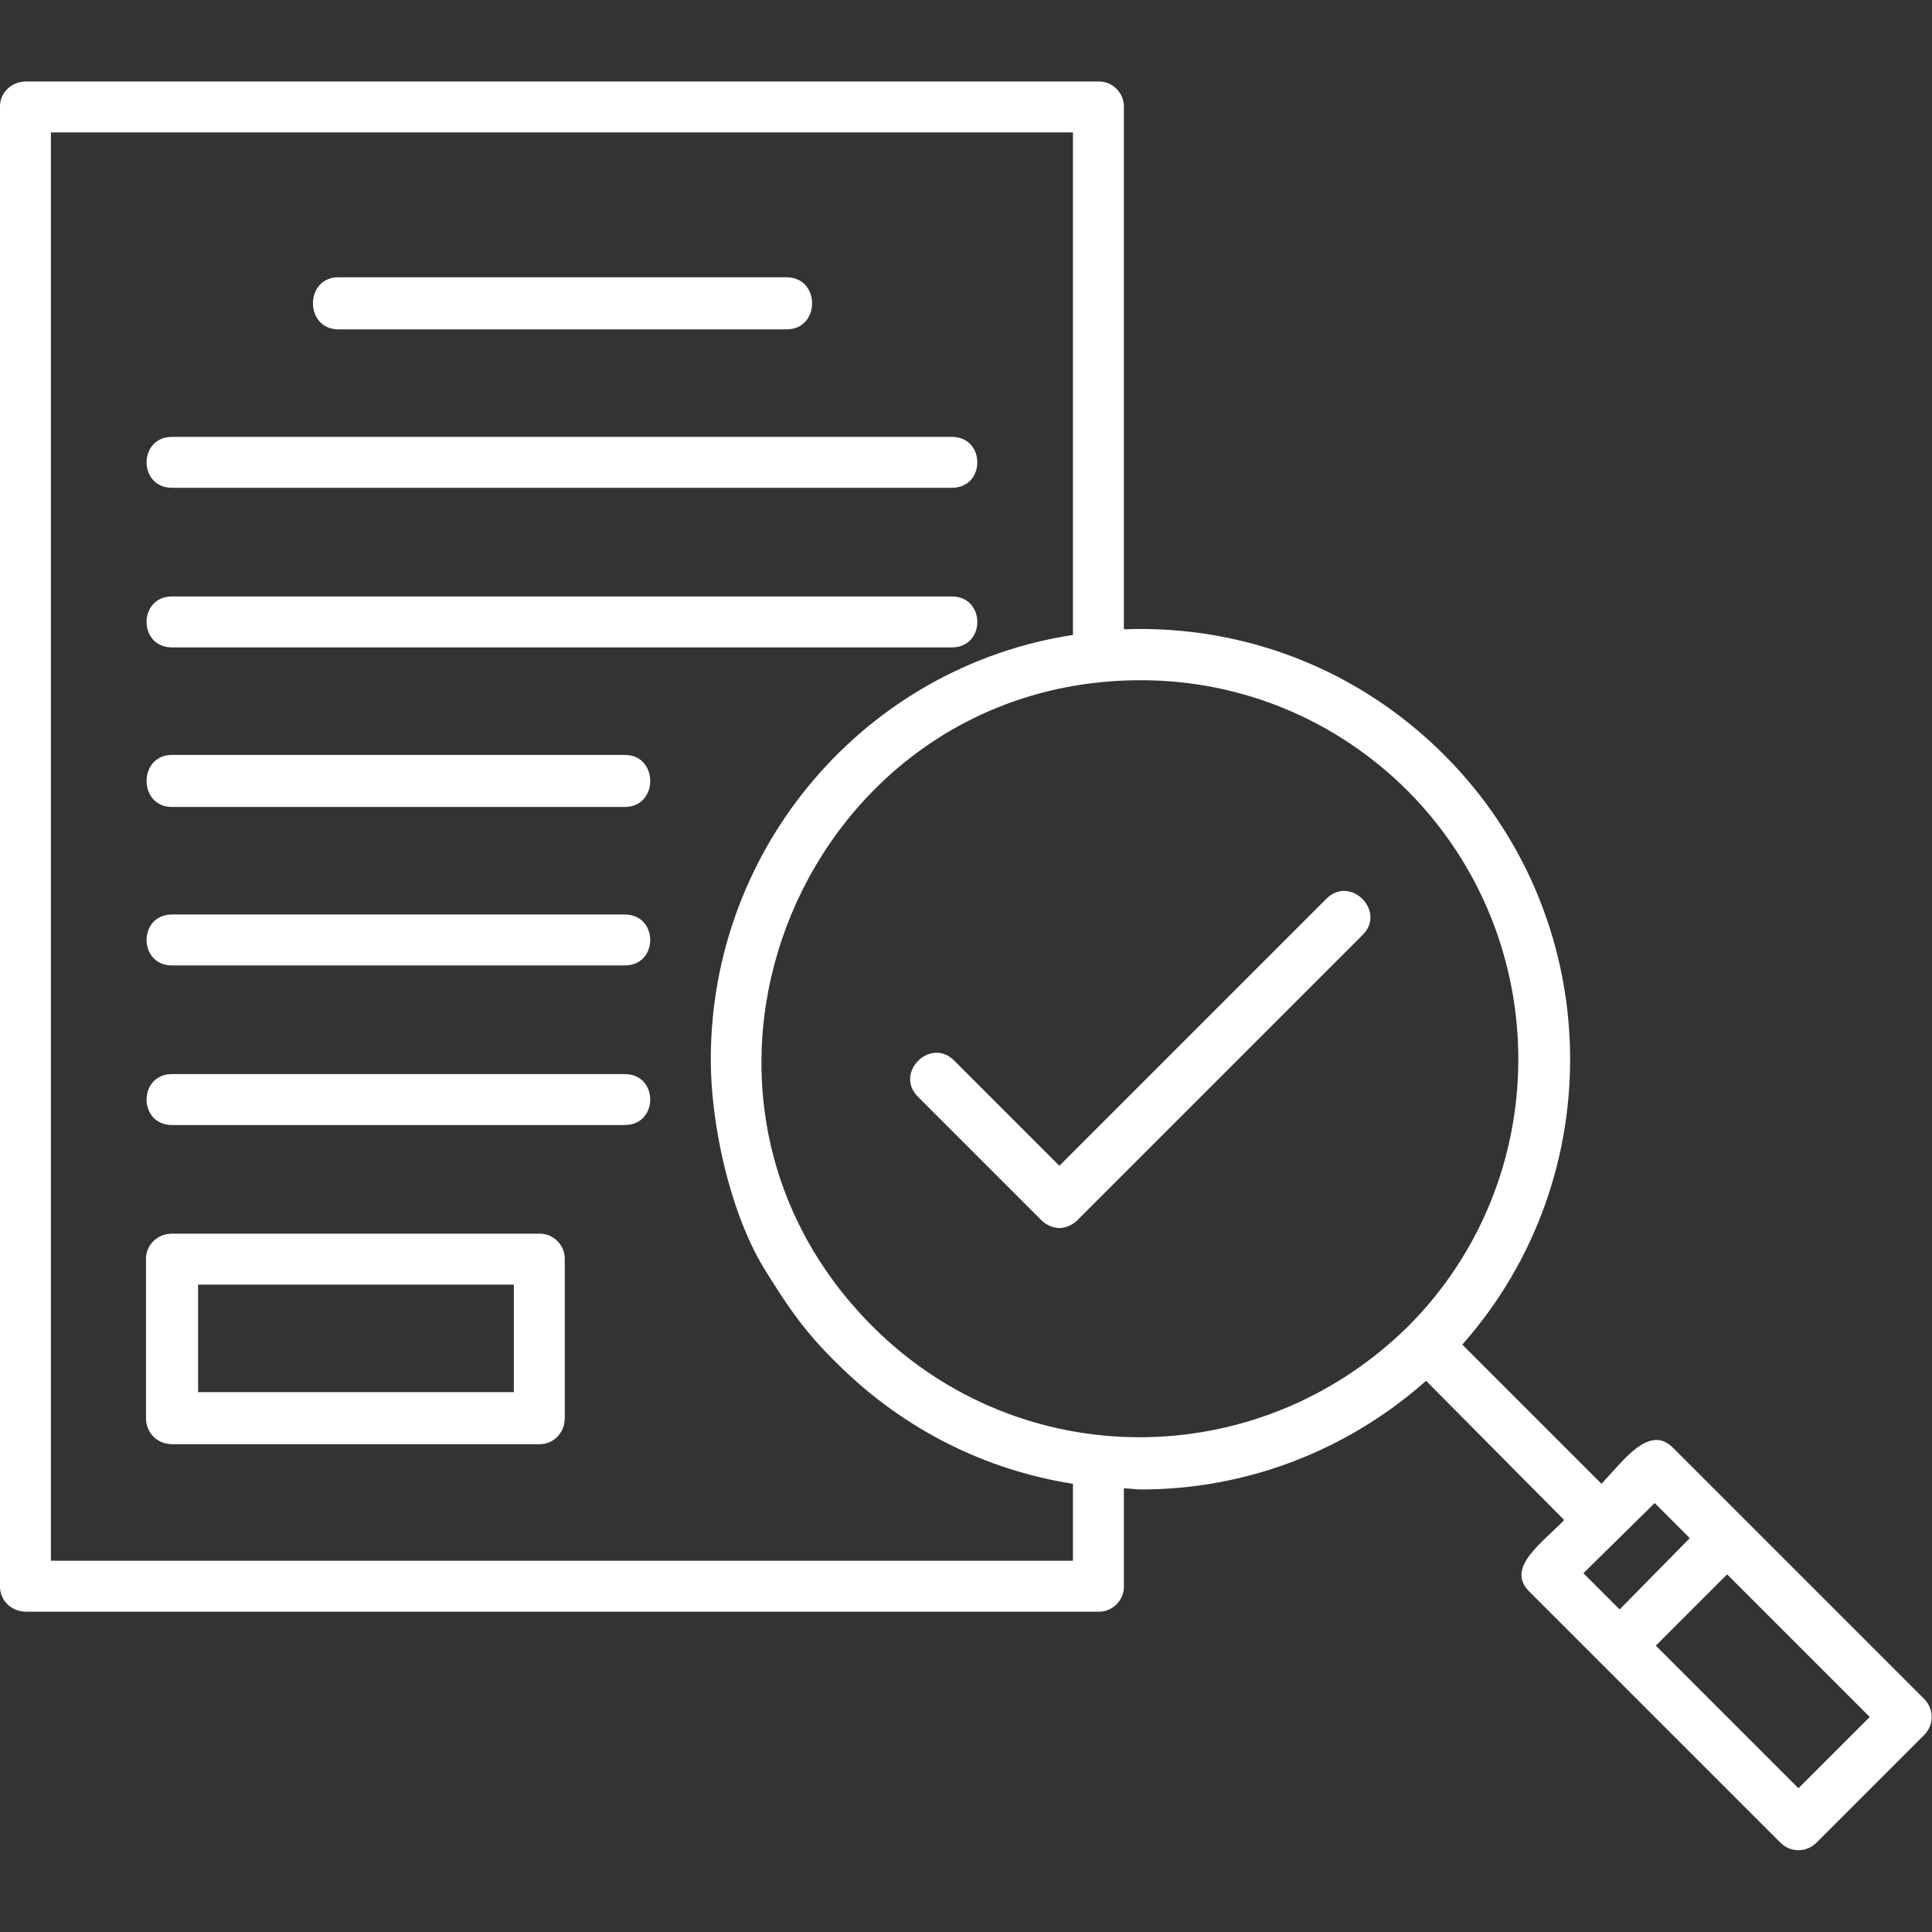 <svg xmlns="http://www.w3.org/2000/svg" xmlns:xlink="http://www.w3.org/1999/xlink" xml:space="preserve" width="1.707in" height="1.707in" version="1.1" style="shape-rendering:geometricPrecision; text-rendering:geometricPrecision; image-rendering:optimizeQuality; fill-rule:evenodd; clip-rule:evenodd" viewBox="0 0 1707 1707">
 <rect x="0" y="0" width="1707" height="1707" fill="#333333" stroke="none"/>
 <defs fill="#ffffff">
  <style type="text/css">
   <![CDATA[
    .fil0 {fill:#ffffff}
   ]]>
  </style>
 </defs>
 <g id="Layer_x0020_1">
  <g>
   <path class="fil0" d="M936 1085c-6,0 -12,-3 -16,-7l-109 -109c-21,-21 11,-53 32,-32l93 93 236 -236c21,-21 53,11 32,32l-252 252c-4,4 -10,7 -16,7zm72 231c-5,0 -10,-1 -15,-1l0 87c0,12 -10,22 -22,22l-948 0c-13,0 -23,-10 -23,-22l0 -1308c0,-12 10,-22 23,-22l948 0c12,0 22,10 22,22l0 462c107,-4 208,36 283,111 143,143 148,372 16,521l123 123c19,-20 42,-53 63,-32l222 222c9,9 9,23 0,32l-95 95c-9,9 -23,9 -32,0l-222 -222c-21,-21 12,-43 31,-63l-122 -123c-70,62 -159,96 -252,96zm-60 -5c-77,-12 -149,-48 -206,-104 -31,-30 -45,-51 -68,-88 -30,-51 -46,-127 -46,-183 0,-188 137,-347 320,-375l0 -444 -903 0 0 1262 903 0 0 -68zm60 -710c-296,0 -448,360 -237,571 130,130 340,131 473,0 130,-130 130,-342 0,-473 -63,-63 -147,-98 -236,-98zm-336 514c-1,-3 -3,-6 -4,-9l4 9zm727 275l32 32 62 -63 -31 -31 -63 62zm64 64l126 126 63 -63 -126 -126 -63 63zm-768 -1163l-396 0c-30,0 -30,-46 0,-46l396 0c30,0 30,46 0,46zm146 140l-689 0c-30,0 -30,-45 0,-45l689 0c30,0 30,45 0,45zm0 141l-689 0c-30,0 -30,-45 0,-45l689 0c30,0 30,45 0,45zm-289 141l-400 0c-30,0 -30,-46 0,-46l400 0c30,0 30,46 0,46zm0 140l-400 0c-30,0 -30,-45 0,-45l400 0c30,0 30,45 0,45zm0 141l-400 0c-30,0 -30,-45 0,-45l400 0c30,0 30,45 0,45zm-75 282l-325 0c-13,0 -23,-10 -23,-23l0 -141c0,-12 10,-22 23,-22l325 0c12,0 22,10 22,22l0 141c0,13 -10,23 -22,23zm-302 -46l279 0 0 -95 -279 0 0 95z" fill="#ffffff"/>
  </g>
 </g>
</svg>